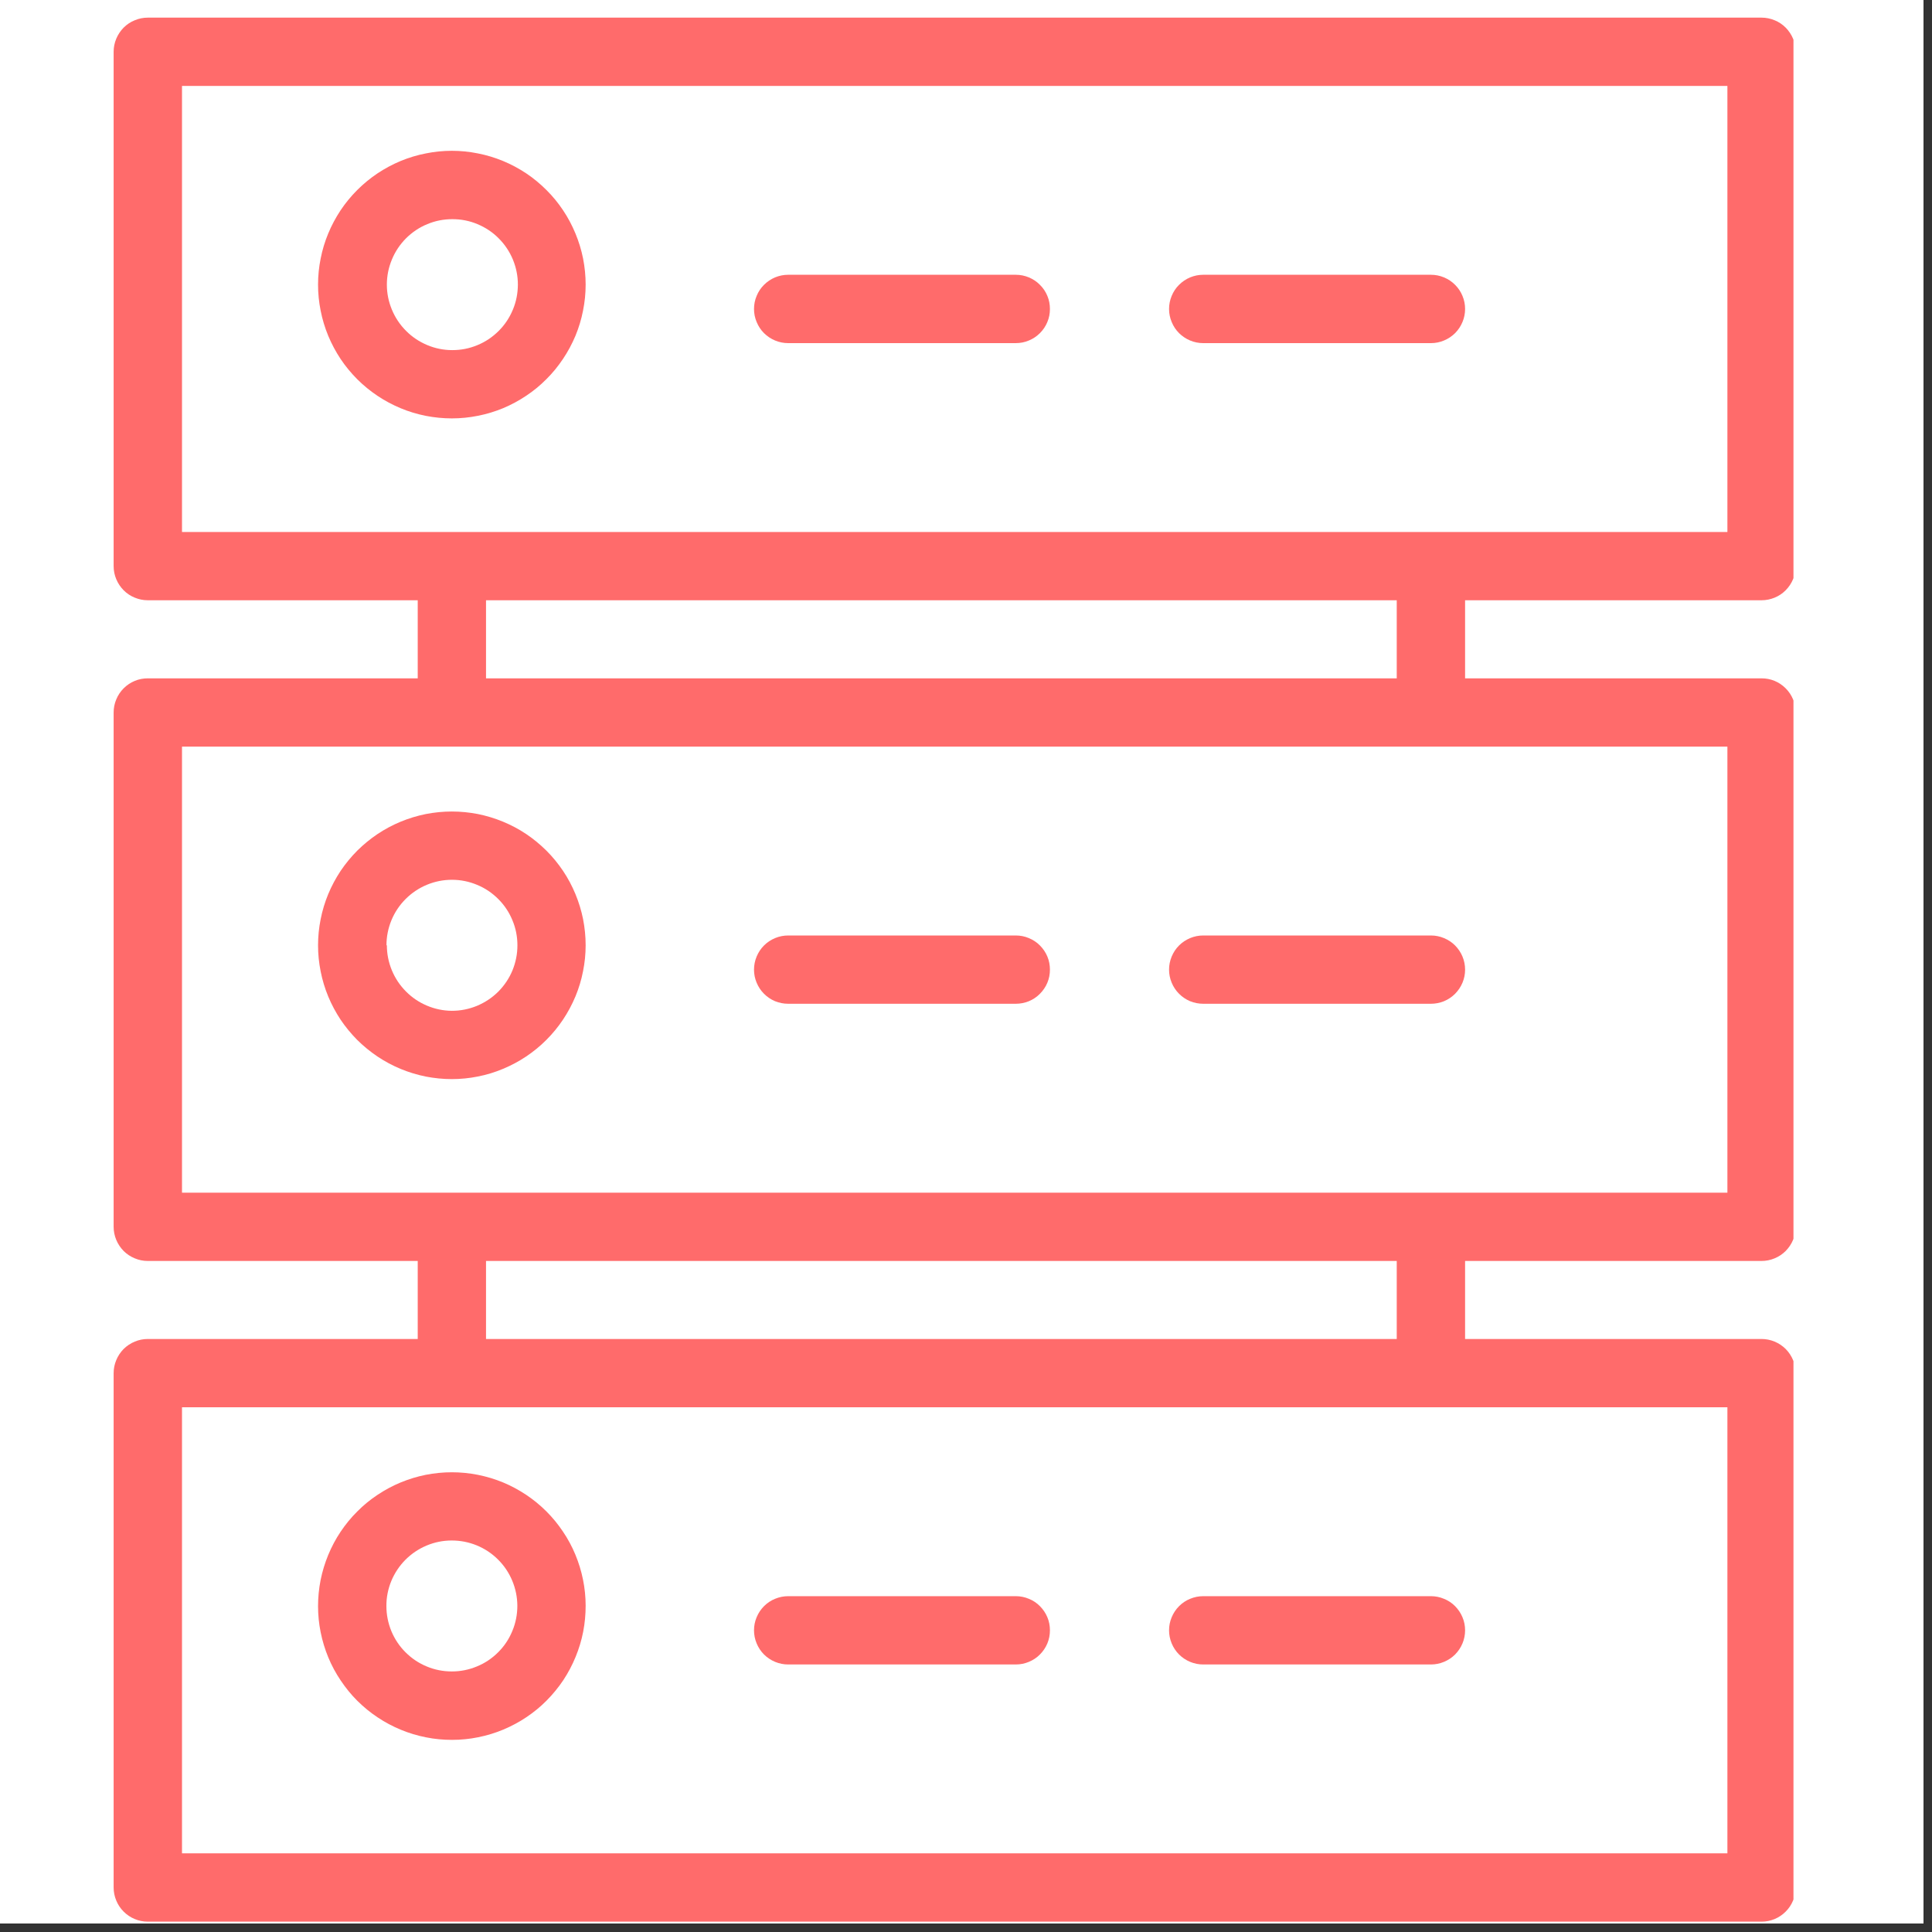 <svg xmlns="http://www.w3.org/2000/svg" xmlns:xlink="http://www.w3.org/1999/xlink" width="150" zoomAndPan="magnify" viewBox="0 0 112.5 112.5" height="150" preserveAspectRatio="xMidYMid meet" version="1.0"><rect x="0" y="0" width="112.5" height="112.5" fill="#333333" stroke="none"/><defs><clipPath id="fbc79e4ad8"><path d="M 0 0 L 112.004 0 L 112.004 112.004 L 0 112.004 Z M 0 0 " clip-rule="nonzero"/></clipPath><clipPath id="eb05efb4bf"><path d="M 6.617 1 L 104.434 1 L 104.434 112 L 6.617 112 Z M 6.617 1 " clip-rule="nonzero"/></clipPath></defs><g clip-path="url(#fbc79e4ad8)"><path fill="#ffffff" d="M 0 0 L 112.004 0 L 112.004 112.004 L 0 112.004 Z M 0 0 " fill-opacity="1" fill-rule="nonzero"/><path fill="#ffffff" d="M 0 0 L 112.004 0 L 112.004 112.004 L 0 112.004 Z M 0 0 " fill-opacity="1" fill-rule="nonzero"/></g><path fill="#ff6b6b" d="M 34.102 16.574 C 34.102 16.062 34.051 15.555 33.953 15.055 C 33.852 14.551 33.703 14.066 33.508 13.594 C 33.312 13.121 33.074 12.672 32.789 12.246 C 32.504 11.82 32.184 11.426 31.82 11.066 C 31.457 10.703 31.066 10.379 30.641 10.094 C 30.215 9.812 29.766 9.57 29.293 9.375 C 28.82 9.18 28.332 9.031 27.832 8.934 C 27.328 8.832 26.824 8.781 26.312 8.781 C 25.801 8.781 25.293 8.832 24.793 8.934 C 24.289 9.031 23.801 9.18 23.328 9.375 C 22.859 9.57 22.41 9.812 21.984 10.094 C 21.559 10.379 21.164 10.703 20.801 11.066 C 20.441 11.426 20.117 11.82 19.832 12.246 C 19.551 12.672 19.309 13.121 19.113 13.594 C 18.918 14.066 18.77 14.551 18.672 15.055 C 18.57 15.555 18.52 16.062 18.52 16.574 C 18.52 17.086 18.57 17.59 18.672 18.094 C 18.77 18.594 18.918 19.082 19.113 19.555 C 19.309 20.027 19.551 20.477 19.832 20.902 C 20.117 21.328 20.441 21.719 20.801 22.082 C 21.164 22.445 21.559 22.766 21.984 23.051 C 22.41 23.336 22.859 23.574 23.328 23.77 C 23.801 23.969 24.289 24.113 24.793 24.215 C 25.293 24.312 25.801 24.363 26.312 24.363 C 26.824 24.363 27.328 24.312 27.832 24.211 C 28.332 24.113 28.82 23.965 29.293 23.77 C 29.762 23.574 30.211 23.332 30.637 23.047 C 31.062 22.766 31.457 22.441 31.816 22.078 C 32.18 21.719 32.5 21.324 32.785 20.898 C 33.07 20.473 33.309 20.027 33.508 19.555 C 33.703 19.082 33.852 18.594 33.949 18.094 C 34.051 17.59 34.102 17.086 34.102 16.574 Z M 22.527 16.574 C 22.527 16.066 22.625 15.582 22.82 15.113 C 23.012 14.645 23.289 14.234 23.645 13.875 C 24.004 13.52 24.414 13.242 24.883 13.051 C 25.352 12.855 25.836 12.762 26.344 12.762 C 26.848 12.762 27.336 12.855 27.801 13.051 C 28.27 13.246 28.684 13.52 29.039 13.879 C 29.398 14.238 29.672 14.648 29.867 15.117 C 30.059 15.586 30.156 16.07 30.156 16.578 C 30.152 17.082 30.059 17.57 29.863 18.035 C 29.668 18.504 29.395 18.914 29.035 19.273 C 28.676 19.629 28.266 19.906 27.797 20.098 C 27.328 20.293 26.844 20.387 26.336 20.387 C 25.832 20.387 25.344 20.289 24.879 20.094 C 24.414 19.898 24 19.625 23.645 19.266 C 23.289 18.91 23.012 18.496 22.82 18.031 C 22.625 17.562 22.527 17.078 22.527 16.574 Z M 22.527 16.574 " fill-opacity="1" fill-rule="nonzero"/><path fill="#ff6b6b" d="M 45.895 19.98 L 59.148 19.98 C 59.414 19.98 59.668 19.93 59.91 19.828 C 60.156 19.727 60.371 19.582 60.555 19.398 C 60.742 19.211 60.887 18.996 60.988 18.75 C 61.09 18.508 61.137 18.254 61.137 17.992 C 61.137 17.727 61.09 17.473 60.988 17.23 C 60.887 16.984 60.742 16.77 60.555 16.586 C 60.371 16.398 60.156 16.254 59.91 16.152 C 59.668 16.051 59.414 16 59.148 16 L 45.895 16 C 45.633 16 45.379 16.051 45.133 16.152 C 44.891 16.254 44.676 16.398 44.488 16.586 C 44.301 16.77 44.16 16.984 44.059 17.23 C 43.957 17.473 43.906 17.727 43.906 17.992 C 43.906 18.254 43.957 18.508 44.059 18.75 C 44.16 18.996 44.301 19.211 44.488 19.398 C 44.676 19.582 44.891 19.727 45.133 19.828 C 45.379 19.93 45.633 19.98 45.895 19.98 Z M 45.895 19.98 " fill-opacity="1" fill-rule="nonzero"/><path fill="#ff6b6b" d="M 70.062 19.98 L 83.324 19.98 C 83.586 19.98 83.84 19.93 84.082 19.828 C 84.328 19.727 84.543 19.582 84.73 19.398 C 84.914 19.211 85.059 18.996 85.16 18.75 C 85.262 18.508 85.312 18.254 85.312 17.992 C 85.312 17.727 85.262 17.473 85.16 17.23 C 85.059 16.984 84.914 16.77 84.73 16.586 C 84.543 16.398 84.328 16.254 84.082 16.152 C 83.84 16.051 83.586 16 83.324 16 L 70.062 16 C 69.801 16 69.547 16.051 69.301 16.152 C 69.059 16.254 68.844 16.398 68.656 16.586 C 68.469 16.77 68.328 16.984 68.227 17.23 C 68.125 17.473 68.074 17.727 68.074 17.992 C 68.074 18.254 68.125 18.508 68.227 18.75 C 68.328 18.996 68.469 19.211 68.656 19.398 C 68.844 19.582 69.059 19.727 69.301 19.828 C 69.547 19.93 69.801 19.98 70.062 19.98 Z M 70.062 19.98 " fill-opacity="1" fill-rule="nonzero"/><path fill="#ff6b6b" d="M 34.102 55.043 C 34.102 54.535 34.051 54.027 33.953 53.523 C 33.852 53.023 33.703 52.535 33.508 52.062 C 33.312 51.59 33.074 51.141 32.789 50.715 C 32.504 50.293 32.184 49.898 31.82 49.535 C 31.457 49.176 31.066 48.852 30.641 48.566 C 30.215 48.281 29.766 48.043 29.293 47.848 C 28.82 47.652 28.332 47.504 27.832 47.402 C 27.328 47.305 26.824 47.254 26.312 47.254 C 25.801 47.254 25.293 47.305 24.793 47.402 C 24.289 47.504 23.801 47.652 23.328 47.848 C 22.859 48.043 22.41 48.281 21.984 48.566 C 21.559 48.852 21.164 49.176 20.801 49.535 C 20.441 49.898 20.117 50.293 19.832 50.715 C 19.551 51.141 19.309 51.59 19.113 52.062 C 18.918 52.535 18.77 53.023 18.672 53.523 C 18.57 54.027 18.52 54.535 18.52 55.043 C 18.52 55.555 18.57 56.062 18.672 56.566 C 18.77 57.066 18.918 57.555 19.113 58.027 C 19.309 58.5 19.551 58.949 19.832 59.375 C 20.117 59.797 20.441 60.191 20.801 60.555 C 21.164 60.914 21.559 61.238 21.984 61.523 C 22.41 61.809 22.859 62.047 23.328 62.242 C 23.801 62.438 24.289 62.586 24.793 62.688 C 25.293 62.785 25.801 62.836 26.312 62.836 C 26.824 62.836 27.328 62.785 27.832 62.684 C 28.332 62.586 28.82 62.438 29.293 62.238 C 29.762 62.043 30.211 61.805 30.637 61.52 C 31.062 61.234 31.457 60.914 31.816 60.551 C 32.18 60.188 32.5 59.797 32.785 59.371 C 33.07 58.945 33.309 58.496 33.508 58.023 C 33.703 57.551 33.852 57.066 33.949 56.562 C 34.051 56.062 34.102 55.555 34.102 55.043 Z M 22.504 55.043 C 22.504 54.539 22.602 54.051 22.793 53.586 C 22.988 53.117 23.262 52.707 23.621 52.348 C 23.977 51.992 24.391 51.715 24.859 51.52 C 25.324 51.328 25.812 51.23 26.316 51.23 C 26.824 51.23 27.309 51.328 27.777 51.523 C 28.246 51.715 28.656 51.992 29.016 52.352 C 29.371 52.707 29.648 53.121 29.84 53.59 C 30.035 54.055 30.129 54.543 30.129 55.047 C 30.129 55.555 30.031 56.039 29.84 56.508 C 29.645 56.977 29.367 57.387 29.012 57.746 C 28.652 58.102 28.238 58.375 27.773 58.57 C 27.305 58.762 26.816 58.859 26.312 58.859 C 25.809 58.855 25.324 58.754 24.863 58.559 C 24.398 58.363 23.988 58.086 23.637 57.73 C 23.281 57.371 23.008 56.961 22.816 56.496 C 22.625 56.031 22.527 55.547 22.527 55.043 Z M 22.504 55.043 " fill-opacity="1" fill-rule="nonzero"/><path fill="#ff6b6b" d="M 45.895 58.449 L 59.148 58.449 C 59.414 58.449 59.668 58.398 59.91 58.301 C 60.156 58.199 60.371 58.055 60.555 57.867 C 60.742 57.68 60.887 57.465 60.988 57.223 C 61.09 56.98 61.137 56.727 61.137 56.461 C 61.137 56.199 61.09 55.945 60.988 55.699 C 60.887 55.457 60.742 55.242 60.555 55.055 C 60.371 54.867 60.156 54.727 59.91 54.625 C 59.668 54.523 59.414 54.473 59.148 54.473 L 45.895 54.473 C 45.633 54.473 45.379 54.523 45.133 54.625 C 44.891 54.727 44.676 54.867 44.488 55.055 C 44.301 55.242 44.16 55.457 44.059 55.699 C 43.957 55.945 43.906 56.199 43.906 56.461 C 43.906 56.727 43.957 56.98 44.059 57.223 C 44.16 57.465 44.301 57.68 44.488 57.867 C 44.676 58.055 44.891 58.199 45.133 58.301 C 45.379 58.398 45.633 58.449 45.895 58.449 Z M 45.895 58.449 " fill-opacity="1" fill-rule="nonzero"/><path fill="#ff6b6b" d="M 70.062 58.449 L 83.324 58.449 C 83.586 58.449 83.84 58.398 84.082 58.301 C 84.328 58.199 84.543 58.055 84.73 57.867 C 84.914 57.68 85.059 57.465 85.16 57.223 C 85.262 56.98 85.312 56.727 85.312 56.461 C 85.312 56.199 85.262 55.945 85.16 55.699 C 85.059 55.457 84.914 55.242 84.73 55.055 C 84.543 54.867 84.328 54.727 84.082 54.625 C 83.84 54.523 83.586 54.473 83.324 54.473 L 70.062 54.473 C 69.801 54.473 69.547 54.523 69.301 54.625 C 69.059 54.727 68.844 54.867 68.656 55.055 C 68.469 55.242 68.328 55.457 68.227 55.699 C 68.125 55.945 68.074 56.199 68.074 56.461 C 68.074 56.727 68.125 56.98 68.227 57.223 C 68.328 57.465 68.469 57.68 68.656 57.867 C 68.844 58.055 69.059 58.199 69.301 58.301 C 69.547 58.398 69.801 58.449 70.062 58.449 Z M 70.062 58.449 " fill-opacity="1" fill-rule="nonzero"/><g clip-path="url(#eb05efb4bf)"><path fill="#ff6b6b" d="M 8.605 111.898 L 102.574 111.898 C 102.836 111.898 103.09 111.848 103.336 111.746 C 103.578 111.645 103.793 111.5 103.98 111.312 C 104.164 111.129 104.309 110.914 104.41 110.668 C 104.512 110.426 104.562 110.172 104.562 109.91 L 104.562 79.957 C 104.562 79.695 104.512 79.441 104.41 79.199 C 104.309 78.953 104.164 78.738 103.98 78.551 C 103.793 78.367 103.578 78.223 103.336 78.121 C 103.09 78.02 102.836 77.969 102.574 77.969 L 85.312 77.969 L 85.312 73.426 L 102.574 73.426 C 102.836 73.426 103.09 73.375 103.336 73.273 C 103.578 73.172 103.793 73.031 103.98 72.844 C 104.164 72.656 104.309 72.441 104.41 72.199 C 104.512 71.953 104.562 71.699 104.562 71.438 L 104.562 41.488 C 104.562 41.223 104.512 40.969 104.41 40.727 C 104.309 40.48 104.164 40.266 103.98 40.082 C 103.793 39.895 103.578 39.75 103.336 39.648 C 103.09 39.547 102.836 39.5 102.574 39.5 L 85.312 39.5 L 85.312 34.953 L 102.574 34.953 C 102.836 34.953 103.09 34.902 103.336 34.801 C 103.578 34.703 103.793 34.559 103.98 34.371 C 104.164 34.184 104.309 33.969 104.41 33.727 C 104.512 33.484 104.562 33.23 104.562 32.965 L 104.562 3.016 C 104.562 2.75 104.512 2.5 104.41 2.254 C 104.309 2.012 104.164 1.797 103.98 1.609 C 103.793 1.422 103.578 1.277 103.336 1.18 C 103.09 1.078 102.836 1.027 102.574 1.027 L 8.605 1.027 C 8.344 1.027 8.09 1.078 7.848 1.18 C 7.602 1.277 7.387 1.422 7.199 1.609 C 7.016 1.797 6.871 2.012 6.77 2.254 C 6.668 2.5 6.617 2.75 6.617 3.016 L 6.617 32.965 C 6.617 33.23 6.668 33.484 6.77 33.727 C 6.871 33.969 7.016 34.184 7.199 34.371 C 7.387 34.559 7.602 34.703 7.848 34.801 C 8.09 34.902 8.344 34.953 8.605 34.953 L 24.324 34.953 L 24.324 39.5 L 8.605 39.5 C 8.344 39.5 8.09 39.547 7.848 39.648 C 7.602 39.75 7.387 39.895 7.199 40.082 C 7.016 40.266 6.871 40.48 6.77 40.727 C 6.668 40.969 6.617 41.223 6.617 41.488 L 6.617 71.438 C 6.617 71.699 6.668 71.953 6.77 72.199 C 6.871 72.441 7.016 72.656 7.199 72.844 C 7.387 73.031 7.602 73.172 7.848 73.273 C 8.09 73.375 8.344 73.426 8.605 73.426 L 24.324 73.426 L 24.324 77.969 L 8.605 77.969 C 8.344 77.969 8.09 78.02 7.848 78.121 C 7.602 78.223 7.387 78.367 7.199 78.551 C 7.016 78.738 6.871 78.953 6.77 79.199 C 6.668 79.441 6.617 79.695 6.617 79.957 L 6.617 109.91 C 6.617 110.172 6.668 110.426 6.77 110.668 C 6.871 110.914 7.016 111.129 7.199 111.312 C 7.387 111.5 7.602 111.645 7.848 111.746 C 8.09 111.848 8.344 111.898 8.605 111.898 Z M 10.598 5.004 L 100.586 5.004 L 100.586 30.977 L 10.598 30.977 Z M 28.301 34.953 L 81.332 34.953 L 81.332 39.5 L 28.301 39.5 Z M 10.598 43.477 L 100.586 43.477 L 100.586 69.449 L 10.598 69.449 Z M 28.301 73.426 L 81.332 73.426 L 81.332 77.969 L 28.301 77.969 Z M 10.598 81.945 L 100.586 81.945 L 100.586 107.918 L 10.598 107.918 Z M 10.598 81.945 " fill-opacity="1" fill-rule="nonzero"/></g><path fill="#ff6b6b" d="M 26.312 85.73 C 25.801 85.73 25.293 85.781 24.789 85.879 C 24.289 85.98 23.801 86.129 23.328 86.324 C 22.855 86.52 22.406 86.762 21.98 87.047 C 21.555 87.328 21.16 87.652 20.801 88.016 C 20.438 88.375 20.117 88.77 19.832 89.195 C 19.547 89.621 19.309 90.07 19.113 90.543 C 18.918 91.016 18.77 91.504 18.668 92.008 C 18.57 92.508 18.52 93.016 18.52 93.527 C 18.52 94.039 18.57 94.547 18.672 95.047 C 18.773 95.551 18.922 96.039 19.117 96.512 C 19.312 96.984 19.555 97.434 19.84 97.855 C 20.125 98.281 20.445 98.676 20.809 99.039 C 21.172 99.398 21.566 99.723 21.992 100.004 C 22.418 100.289 22.867 100.527 23.34 100.723 C 23.812 100.918 24.301 101.066 24.805 101.164 C 25.305 101.266 25.812 101.312 26.324 101.312 C 26.836 101.312 27.344 101.262 27.844 101.16 C 28.348 101.059 28.836 100.91 29.305 100.715 C 29.777 100.516 30.227 100.277 30.652 99.992 C 31.078 99.707 31.473 99.383 31.832 99.02 C 32.191 98.656 32.516 98.262 32.801 97.836 C 33.082 97.41 33.32 96.961 33.516 96.484 C 33.711 96.012 33.859 95.523 33.957 95.023 C 34.055 94.52 34.102 94.012 34.102 93.5 C 34.102 92.992 34.051 92.484 33.949 91.984 C 33.848 91.484 33.699 90.996 33.504 90.527 C 33.309 90.055 33.066 89.605 32.781 89.184 C 32.496 88.758 32.176 88.367 31.812 88.004 C 31.453 87.645 31.059 87.324 30.633 87.039 C 30.207 86.758 29.762 86.516 29.289 86.32 C 28.816 86.125 28.328 85.98 27.828 85.879 C 27.328 85.781 26.82 85.73 26.312 85.73 Z M 26.312 97.328 C 25.805 97.328 25.32 97.234 24.852 97.039 C 24.387 96.848 23.973 96.57 23.617 96.215 C 23.258 95.859 22.984 95.445 22.789 94.98 C 22.598 94.512 22.5 94.027 22.5 93.52 C 22.496 93.016 22.594 92.531 22.785 92.062 C 22.98 91.594 23.254 91.184 23.609 90.824 C 23.965 90.469 24.379 90.191 24.844 89.996 C 25.309 89.801 25.797 89.703 26.301 89.703 C 26.809 89.703 27.293 89.797 27.762 89.988 C 28.227 90.18 28.641 90.453 29 90.812 C 29.359 91.168 29.633 91.578 29.828 92.043 C 30.023 92.512 30.121 92.996 30.125 93.5 C 30.125 94.008 30.031 94.496 29.836 94.965 C 29.645 95.434 29.371 95.848 29.012 96.207 C 28.652 96.566 28.242 96.844 27.773 97.035 C 27.305 97.23 26.816 97.328 26.312 97.328 Z M 26.312 97.328 " fill-opacity="1" fill-rule="nonzero"/><path fill="#ff6b6b" d="M 59.125 92.945 L 45.895 92.945 C 45.633 92.945 45.379 92.996 45.133 93.098 C 44.891 93.195 44.676 93.34 44.488 93.527 C 44.301 93.715 44.16 93.93 44.059 94.172 C 43.957 94.414 43.906 94.668 43.906 94.934 C 43.906 95.195 43.957 95.449 44.059 95.695 C 44.16 95.938 44.301 96.152 44.488 96.34 C 44.676 96.527 44.891 96.668 45.133 96.77 C 45.379 96.871 45.633 96.922 45.895 96.922 L 59.148 96.922 C 59.414 96.922 59.668 96.871 59.91 96.77 C 60.156 96.668 60.371 96.527 60.555 96.34 C 60.742 96.152 60.887 95.938 60.988 95.695 C 61.09 95.449 61.137 95.195 61.137 94.934 C 61.137 94.668 61.09 94.414 60.988 94.172 C 60.887 93.93 60.742 93.715 60.555 93.527 C 60.371 93.34 60.156 93.195 59.91 93.098 C 59.668 92.996 59.414 92.945 59.148 92.945 Z M 59.125 92.945 " fill-opacity="1" fill-rule="nonzero"/><path fill="#ff6b6b" d="M 83.324 92.945 L 70.062 92.945 C 69.801 92.945 69.547 92.996 69.301 93.098 C 69.059 93.195 68.844 93.34 68.656 93.527 C 68.469 93.715 68.328 93.93 68.227 94.172 C 68.125 94.414 68.074 94.668 68.074 94.934 C 68.074 95.195 68.125 95.449 68.227 95.695 C 68.328 95.938 68.469 96.152 68.656 96.34 C 68.844 96.527 69.059 96.668 69.301 96.77 C 69.547 96.871 69.801 96.922 70.062 96.922 L 83.324 96.922 C 83.586 96.922 83.84 96.871 84.082 96.77 C 84.328 96.668 84.543 96.527 84.73 96.34 C 84.914 96.152 85.059 95.938 85.16 95.695 C 85.262 95.449 85.312 95.195 85.312 94.934 C 85.312 94.668 85.262 94.414 85.16 94.172 C 85.059 93.93 84.914 93.715 84.73 93.527 C 84.543 93.34 84.328 93.195 84.082 93.098 C 83.84 92.996 83.586 92.945 83.324 92.945 Z M 83.324 92.945 " fill-opacity="1" fill-rule="nonzero"/></svg>